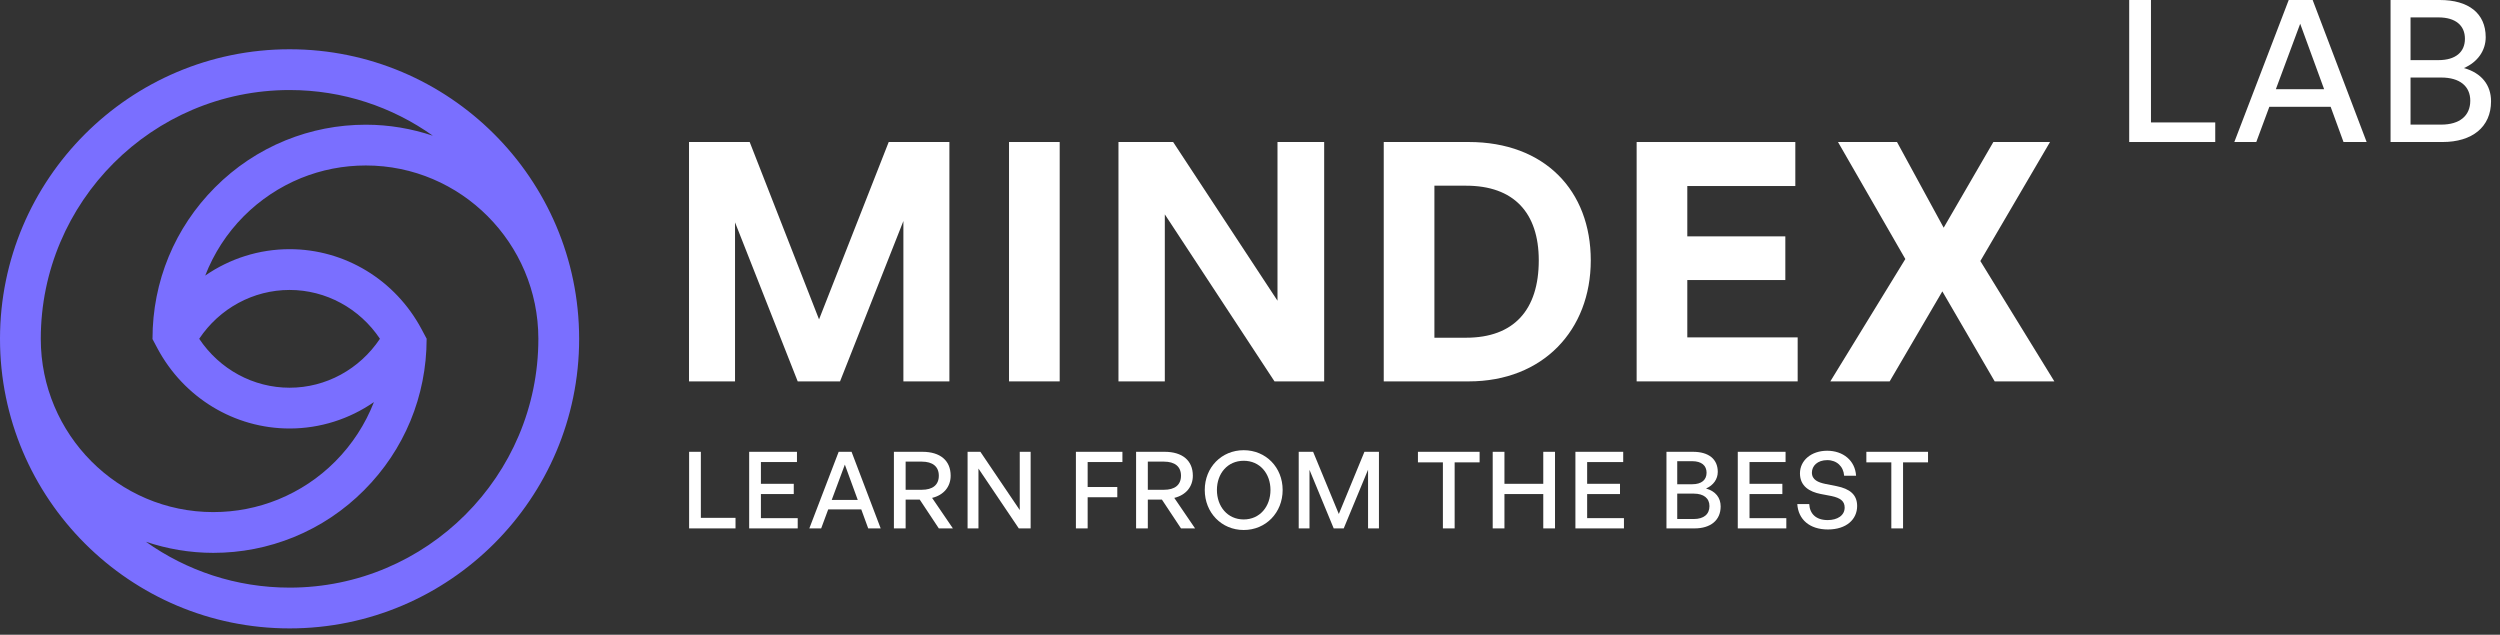 <svg width="256" height="65" viewBox="0 0 256 65" fill="none" xmlns="http://www.w3.org/2000/svg">
<rect x="0" y="0" width="256" height="65" fill="#333333" stroke="none"/>
<path d="M29.657 5.045C13.299 5.045 0 18.344 0 34.702C0 51.049 13.299 64.348 29.657 64.348C46.004 64.348 59.304 51.049 59.304 34.702V34.67C59.293 18.334 45.994 5.045 29.657 5.045ZM4.176 34.702C4.176 20.651 15.606 9.22 29.657 9.22C35.117 9.22 40.179 10.953 44.324 13.897C42.163 13.177 39.866 12.77 37.465 12.77C34.615 12.77 31.849 13.312 29.229 14.377C26.525 15.484 24.093 17.102 22.016 19.189C17.892 23.323 15.617 28.825 15.617 34.681L15.606 34.702L16.128 35.683C18.832 40.736 24.01 43.878 29.657 43.878C32.789 43.878 35.785 42.907 38.29 41.174C37.413 43.418 36.087 45.485 34.334 47.249C32.653 48.941 30.68 50.245 28.488 51.143C26.379 51.999 24.145 52.438 21.838 52.438C12.099 52.438 4.176 44.483 4.176 34.702ZM20.398 34.691C22.475 31.581 25.93 29.691 29.657 29.691C33.373 29.691 36.829 31.581 38.906 34.691C36.818 37.812 33.373 39.702 29.657 39.702C25.93 39.702 22.485 37.813 20.398 34.691ZM55.128 34.702C55.128 48.742 43.697 60.173 29.657 60.173C24.177 60.173 19.093 58.429 14.938 55.475C17.109 56.206 19.427 56.613 21.838 56.613C24.688 56.613 27.454 56.07 30.075 55.005C32.778 53.899 35.211 52.281 37.288 50.193C41.411 46.059 43.676 40.568 43.687 34.723L43.697 34.702L43.175 33.721C40.482 28.658 35.305 25.515 29.657 25.515C26.515 25.515 23.519 26.486 21.013 28.219C21.89 25.964 23.216 23.897 24.97 22.133C26.651 20.453 28.623 19.137 30.816 18.239C32.924 17.384 35.158 16.945 37.465 16.945C47.194 16.945 55.118 24.9 55.128 34.67V34.702Z" fill="#7A6FFF"/>
<path d="M75.267 22.77V39.054H70.555V14.542H76.768L83.87 32.705L91.004 14.542H97.218V39.054H92.507V22.634L86.02 39.054H81.685L75.267 22.77Z" fill="white"/>
<path d="M103.324 39.054V14.542H108.512V39.054H103.324Z" fill="white"/>
<path d="M119.277 21.951V39.054H114.531V14.542H120.13L130.815 30.793V14.542H135.595V39.054H130.509L119.277 21.951Z" fill="white"/>
<path d="M141.695 39.054V14.542H150.4C158.184 14.542 162.895 19.527 162.895 26.662C162.895 33.797 158.013 39.054 150.4 39.054H141.695ZM146.883 34.582H150.127C155.009 34.582 157.57 31.749 157.57 26.662C157.57 21.78 155.009 19.015 150.127 19.015H146.883V34.582Z" fill="white"/>
<path d="M184.081 39.054H167.592V14.542H183.841V19.049H172.78V24.204H182.818V28.676H172.78V34.548H184.081V39.054Z" fill="white"/>
<path d="M187.425 39.054L195.106 26.525L188.21 14.542H194.253L199.032 23.316L204.119 14.542H209.922L202.788 26.73L210.366 39.054H204.256L198.895 29.837L193.502 39.054L187.425 39.054Z" fill="white"/>
<path d="M70.565 54.108V46.265H71.767V53.027H75.317V54.108L70.565 54.108Z" fill="white"/>
<path d="M81.686 54.108H76.715V46.265H81.609V47.313H77.917V49.542H81.281V50.591H77.917V53.059H81.686L81.686 54.108Z" fill="white"/>
<path d="M88.195 52.164H84.808L84.088 54.108H82.875L85.879 46.265H87.2L90.182 54.108H88.905L88.195 52.164ZM85.169 51.192H87.834L86.513 47.576L85.169 51.192Z" fill="white"/>
<path d="M91.536 54.108V46.265H94.463C96.266 46.265 97.347 47.15 97.347 48.712C97.347 49.837 96.638 50.7 95.446 50.984L97.577 54.108H96.135L94.18 51.158H92.737V54.108H91.536ZM92.737 50.154H94.387C95.501 50.154 96.135 49.662 96.135 48.712C96.135 47.772 95.501 47.27 94.387 47.27H92.737V50.154Z" fill="white"/>
<path d="M100.194 47.98V54.108H99.08V46.265H100.391L104.422 52.229V46.265H105.537V54.108H104.324L100.194 47.98Z" fill="white"/>
<path d="M110.173 54.108V46.265H114.936V47.313H111.375V49.87H114.411V50.918H111.375V54.108L110.173 54.108Z" fill="white"/>
<path d="M116.335 54.108V46.265H119.263C121.066 46.265 122.147 47.15 122.147 48.712C122.147 49.837 121.437 50.7 120.246 50.984L122.376 54.108H120.934L118.979 51.158H117.537V54.108H116.335ZM117.537 50.154H119.186C120.3 50.154 120.934 49.662 120.934 48.712C120.934 47.772 120.3 47.27 119.186 47.27H117.537V50.154Z" fill="white"/>
<path d="M123.367 50.175C123.367 47.86 125.082 46.101 127.355 46.101C129.627 46.101 131.343 47.86 131.343 50.175C131.343 52.491 129.627 54.272 127.355 54.272C125.082 54.272 123.367 52.492 123.367 50.175ZM130.097 50.175C130.097 48.493 129.016 47.183 127.355 47.183C125.694 47.183 124.613 48.493 124.613 50.175C124.613 51.858 125.694 53.191 127.355 53.191C129.016 53.191 130.097 51.858 130.097 50.175Z" fill="white"/>
<path d="M134.092 48.111V54.108H132.988V46.265H134.463L137.095 52.634L139.718 46.265H141.204V54.108H140.089V48.1L137.598 54.108H136.571L134.092 48.111Z" fill="white"/>
<path d="M147.753 54.108V47.346H145.197V46.265H151.511V47.346H148.955V54.108H147.753Z" fill="white"/>
<path d="M152.853 54.108V46.265H154.055V49.542H158.031V46.265H159.233V54.108H158.031V50.591H154.055V54.108H152.853Z" fill="white"/>
<path d="M166.293 54.108H161.322V46.265H166.216V47.313H162.524V49.542H165.888V50.591H162.524V53.059H166.292L166.293 54.108Z" fill="white"/>
<path d="M173.519 54.108H170.646V46.265H173.366C174.95 46.265 175.9 46.997 175.9 48.319C175.9 49.061 175.452 49.695 174.698 50.023C175.671 50.296 176.195 50.962 176.195 51.858C176.195 53.289 175.147 54.108 173.519 54.108ZM171.749 47.226V49.586H173.289C174.239 49.586 174.753 49.138 174.753 48.406C174.753 47.674 174.239 47.226 173.289 47.226H171.749ZM171.749 50.547V53.147H173.442C174.469 53.147 175.049 52.656 175.049 51.825C175.049 51.028 174.469 50.547 173.442 50.547H171.749Z" fill="white"/>
<path d="M182.919 54.108H177.948V46.265H182.842V47.313H179.15V49.542H182.514V50.591H179.15V53.059H182.919L182.919 54.108Z" fill="white"/>
<path d="M187.178 54.218C185.289 54.218 184.141 53.18 184.043 51.618H185.266C185.321 52.612 185.955 53.256 187.156 53.256C188.15 53.256 188.893 52.786 188.893 51.978C188.893 51.322 188.467 50.995 187.56 50.798L186.424 50.58C185.32 50.361 184.316 49.804 184.316 48.471C184.316 47.15 185.474 46.156 187.101 46.156C188.729 46.156 189.964 47.15 190.062 48.712H188.839C188.772 47.772 188.096 47.117 187.113 47.117C186.097 47.117 185.539 47.718 185.539 48.395C185.539 49.138 186.184 49.4 186.915 49.553L188.073 49.782C189.417 50.055 190.171 50.645 190.171 51.815C190.171 53.18 189.079 54.218 187.178 54.218Z" fill="white"/>
<path d="M193.672 54.108V47.346H191.115V46.265H197.43V47.346H194.873V54.108H193.672Z" fill="white"/>
<path d="M218.03 14.542V0H220.259V12.537H226.841V14.542H218.03Z" fill="white"/>
<path d="M238.658 10.937H232.38L231.043 14.542H228.795L234.365 0H236.816L242.344 14.542H239.975L238.658 10.937ZM233.048 9.134H237.99L235.539 2.431L233.048 9.134Z" fill="white"/>
<path d="M250.12 14.542H244.793V0H249.837C252.774 0 254.536 1.357 254.536 3.808C254.536 5.185 253.705 6.36 252.308 6.968C254.11 7.473 255.083 8.709 255.083 10.37C255.083 13.023 253.138 14.542 250.12 14.542ZM246.839 1.782V6.157H249.695C251.457 6.157 252.409 5.327 252.409 3.97C252.409 2.612 251.457 1.782 249.695 1.782H246.839ZM246.839 7.939V12.76H249.978C251.882 12.76 252.956 11.848 252.956 10.309C252.956 8.831 251.882 7.939 249.978 7.939H246.839Z" fill="white"/>
</svg>
